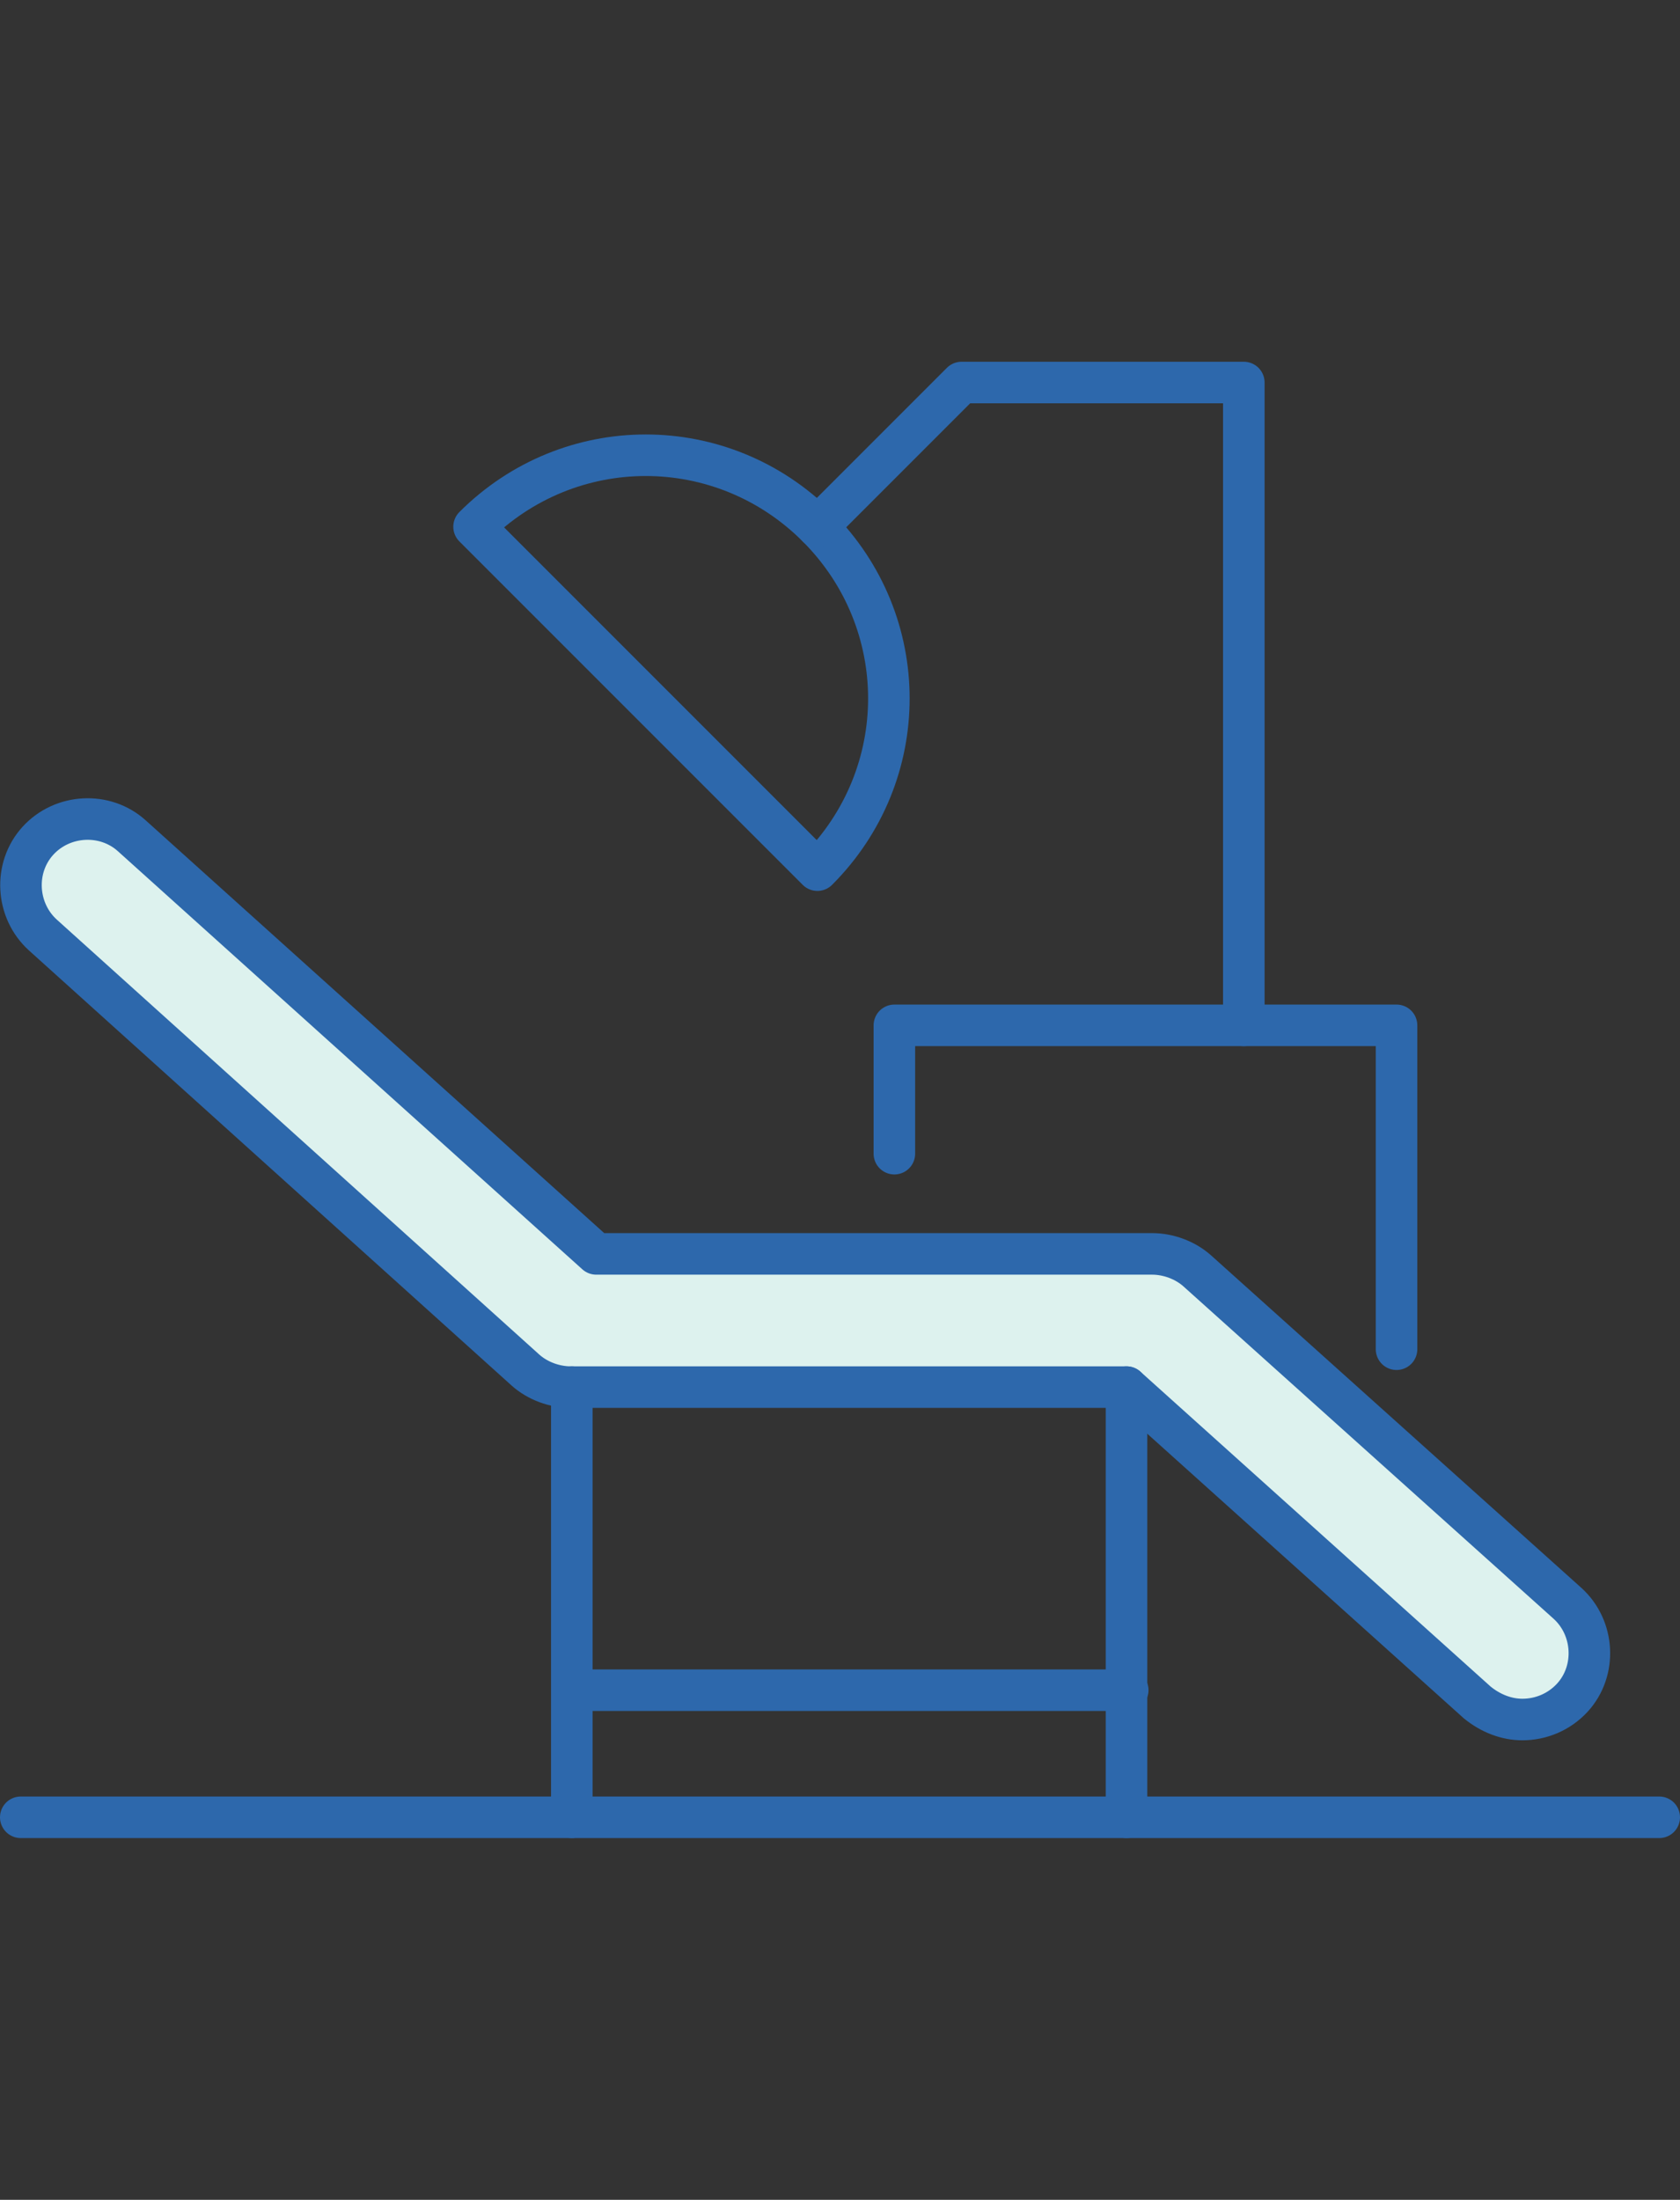 <?xml version="1.0" encoding="UTF-8"?>
<svg id="_レイヤー_1" data-name="レイヤー_1" xmlns="http://www.w3.org/2000/svg" version="1.1" viewBox="0 0 137.5 180">
  <rect x="0" y="0" width="137.5" height="180" fill="#333333" stroke="none"/>
  <!-- Generator: Adobe Illustrator 29.6.1, SVG Export Plug-In . SVG Version: 2.1.1 Build 9)  -->
  <defs>
    <style>
      .st0 {
        fill: #ddf2ee;
      }

      .st0, .st1 {
        stroke: #2d68ac;
        stroke-linecap: round;
        stroke-linejoin: round;
        stroke-width: 3.4px;
      }

      .st1 {
        fill: none;
      }
    </style>
  </defs>
  <path class="st0" d="M124.6,140.7c-1.3,0-2.6-.5-3.7-1.4l-28.7-25.8h-45.5c-1.3,0-2.7-.5-3.7-1.4L3.5,76.5c-2.2-2-2.4-5.5-.4-7.7,2-2.2,5.5-2.4,7.7-.4l38,34.2h45.5c1.3,0,2.7.5,3.7,1.4l30.3,27.2c2.2,2,2.4,5.5.4,7.7-1.1,1.2-2.6,1.8-4.1,1.8h0Z"/>
  <g>
    <path class="st1" d="M92.2,113.5v35.2"/>
    <path class="st1" d="M46.8,113.5v35.2"/>
    <path class="st1" d="M46.8,138.3h45.5"/>
    <path class="st1" d="M1.7,148.7h134.1"/>
    <path class="st1" d="M73.2,94.4v-10.5h41.1v26.5"/>
    <path class="st1" d="M66.9,43.1c-7.8-7.8-20.3-7.8-28.1,0l28.1,28.1c7.8-7.8,7.8-20.3,0-28.1Z"/>
    <path class="st1" d="M66.9,43.1l11.8-11.8h23.1v52.6"/>
  </g>
</svg>